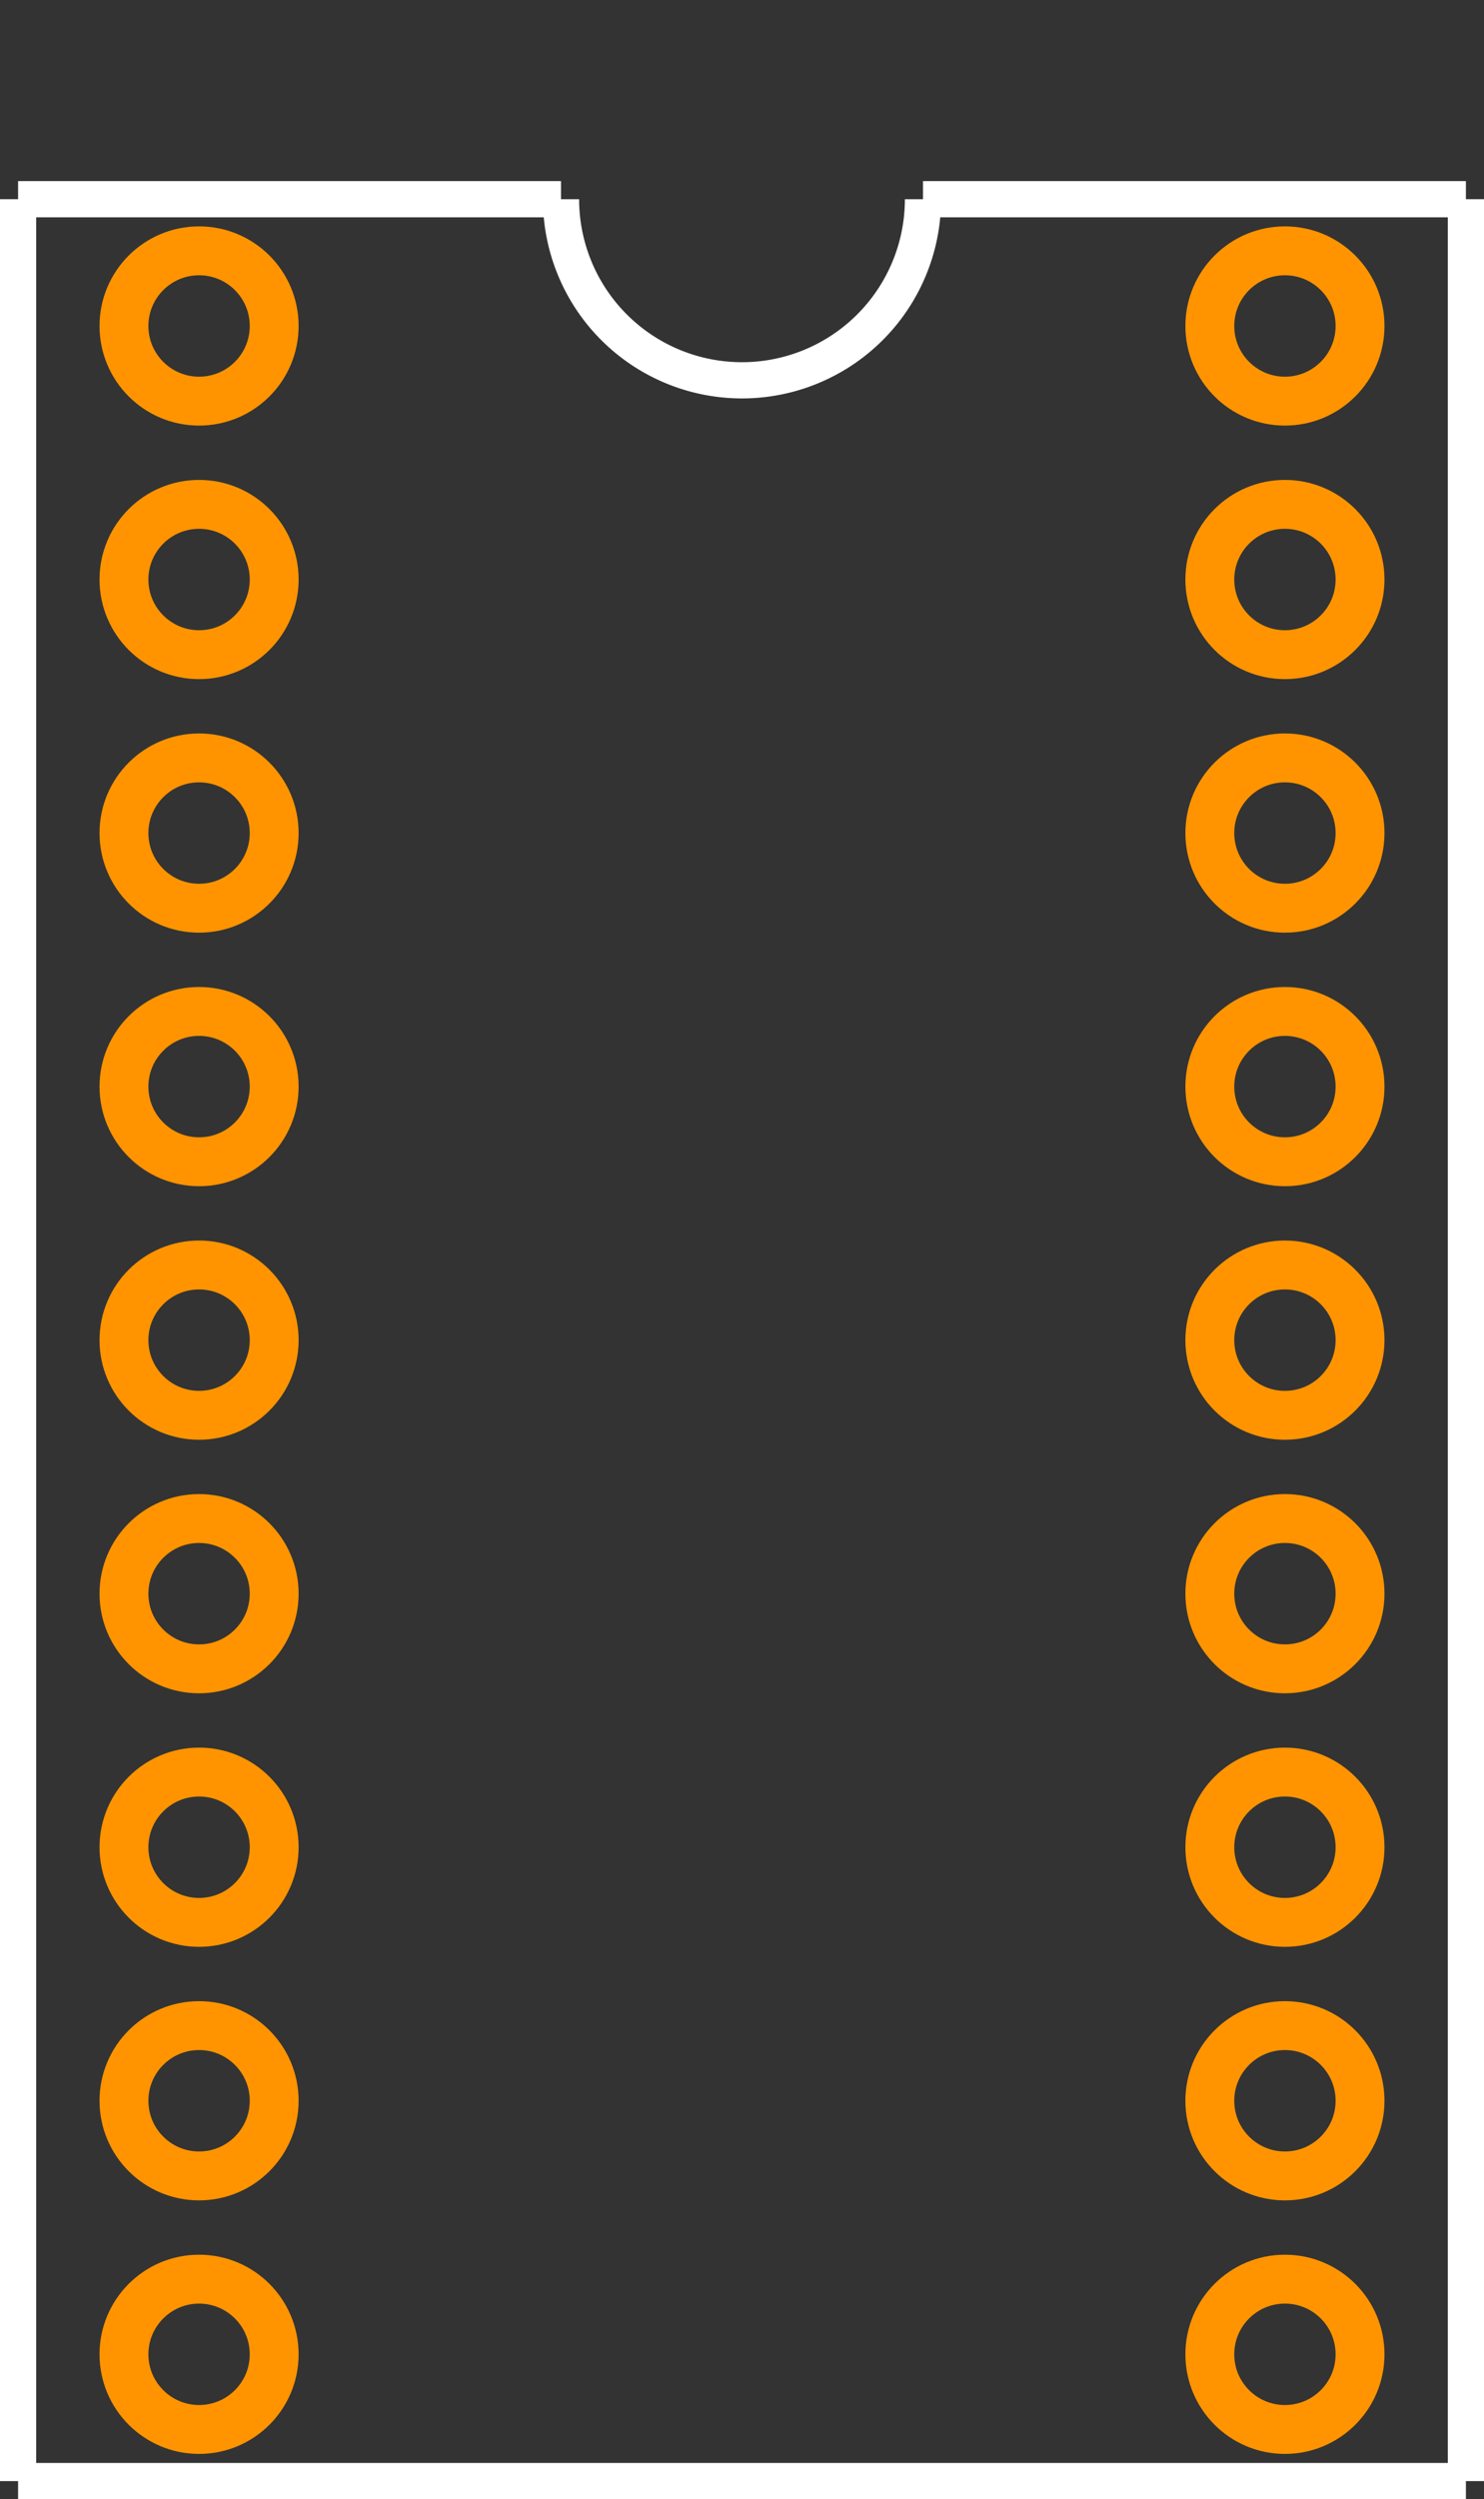 <?xml version="1.0" encoding="UTF-8" standalone="no"?> <svg xmlns:svg="http://www.w3.org/2000/svg" xmlns="http://www.w3.org/2000/svg" version="1.2" baseProfile="tiny" x="0in" y="0in" width="0.41in" height="0.69in" viewBox="0 0 41000 69000" ><rect x="0" y="0" width="41000" height="69000" fill="#333333" stroke="none"/><title>SDIP18.fp</title><desc>Geda footprint file 'SDIP18.fp' converted by Fritzing</desc><g id="copper0">
 <g id="copper1">
  <circle fill="none" cx="5500" cy="9000" connectorname="1" stroke="#ff9400" r="2075" id="connector0pin" stroke-width="1350"/>
  <circle fill="none" cx="5500" cy="16000" connectorname="2" stroke="#ff9400" r="2075" id="connector1pin" stroke-width="1350"/>
  <circle fill="none" cx="5500" cy="23000" connectorname="3" stroke="#ff9400" r="2075" id="connector2pin" stroke-width="1350"/>
  <circle fill="none" cx="5500" cy="30000" connectorname="4" stroke="#ff9400" r="2075" id="connector3pin" stroke-width="1350"/>
  <circle fill="none" cx="5500" cy="37000" connectorname="5" stroke="#ff9400" r="2075" id="connector4pin" stroke-width="1350"/>
  <circle fill="none" cx="5500" cy="44000" connectorname="6" stroke="#ff9400" r="2075" id="connector5pin" stroke-width="1350"/>
  <circle fill="none" cx="5500" cy="51000" connectorname="7" stroke="#ff9400" r="2075" id="connector6pin" stroke-width="1350"/>
  <circle fill="none" cx="5500" cy="58000" connectorname="8" stroke="#ff9400" r="2075" id="connector7pin" stroke-width="1350"/>
  <circle fill="none" cx="5500" cy="65000" connectorname="9" stroke="#ff9400" r="2075" id="connector8pin" stroke-width="1350"/>
  <circle fill="none" cx="35500" cy="65000" connectorname="10" stroke="#ff9400" r="2075" id="connector9pin" stroke-width="1350"/>
  <circle fill="none" cx="35500" cy="58000" connectorname="11" stroke="#ff9400" r="2075" id="connector10pin" stroke-width="1350"/>
  <circle fill="none" cx="35500" cy="51000" connectorname="12" stroke="#ff9400" r="2075" id="connector11pin" stroke-width="1350"/>
  <circle fill="none" cx="35500" cy="44000" connectorname="13" stroke="#ff9400" r="2075" id="connector12pin" stroke-width="1350"/>
  <circle fill="none" cx="35500" cy="37000" connectorname="14" stroke="#ff9400" r="2075" id="connector13pin" stroke-width="1350"/>
  <circle fill="none" cx="35500" cy="30000" connectorname="15" stroke="#ff9400" r="2075" id="connector14pin" stroke-width="1350"/>
  <circle fill="none" cx="35500" cy="23000" connectorname="16" stroke="#ff9400" r="2075" id="connector15pin" stroke-width="1350"/>
  <circle fill="none" cx="35500" cy="16000" connectorname="17" stroke="#ff9400" r="2075" id="connector16pin" stroke-width="1350"/>
  <circle fill="none" cx="35500" cy="9000" connectorname="18" stroke="#ff9400" r="2075" id="connector17pin" stroke-width="1350"/>
 </g>
</g>
<g id="silkscreen">
 <line fill="none" stroke="white" y1="5500" x1="500" y2="68500" stroke-width="1000" x2="500"/>
 <line fill="none" stroke="white" y1="68500" x1="500" y2="68500" stroke-width="1000" x2="40500"/>
 <line fill="none" stroke="white" y1="68500" x1="40500" y2="5500" stroke-width="1000" x2="40500"/>
 <line fill="none" stroke="white" y1="5500" x1="500" y2="5500" stroke-width="1000" x2="15500"/>
 <line fill="none" stroke="white" y1="5500" x1="25500" y2="5500" stroke-width="1000" x2="40500"/>
 <path fill="none" stroke="white" stroke-width="1000" d="M15500,5500a5000,5000,0,1,0,10000,0"/>
</g>
</svg>